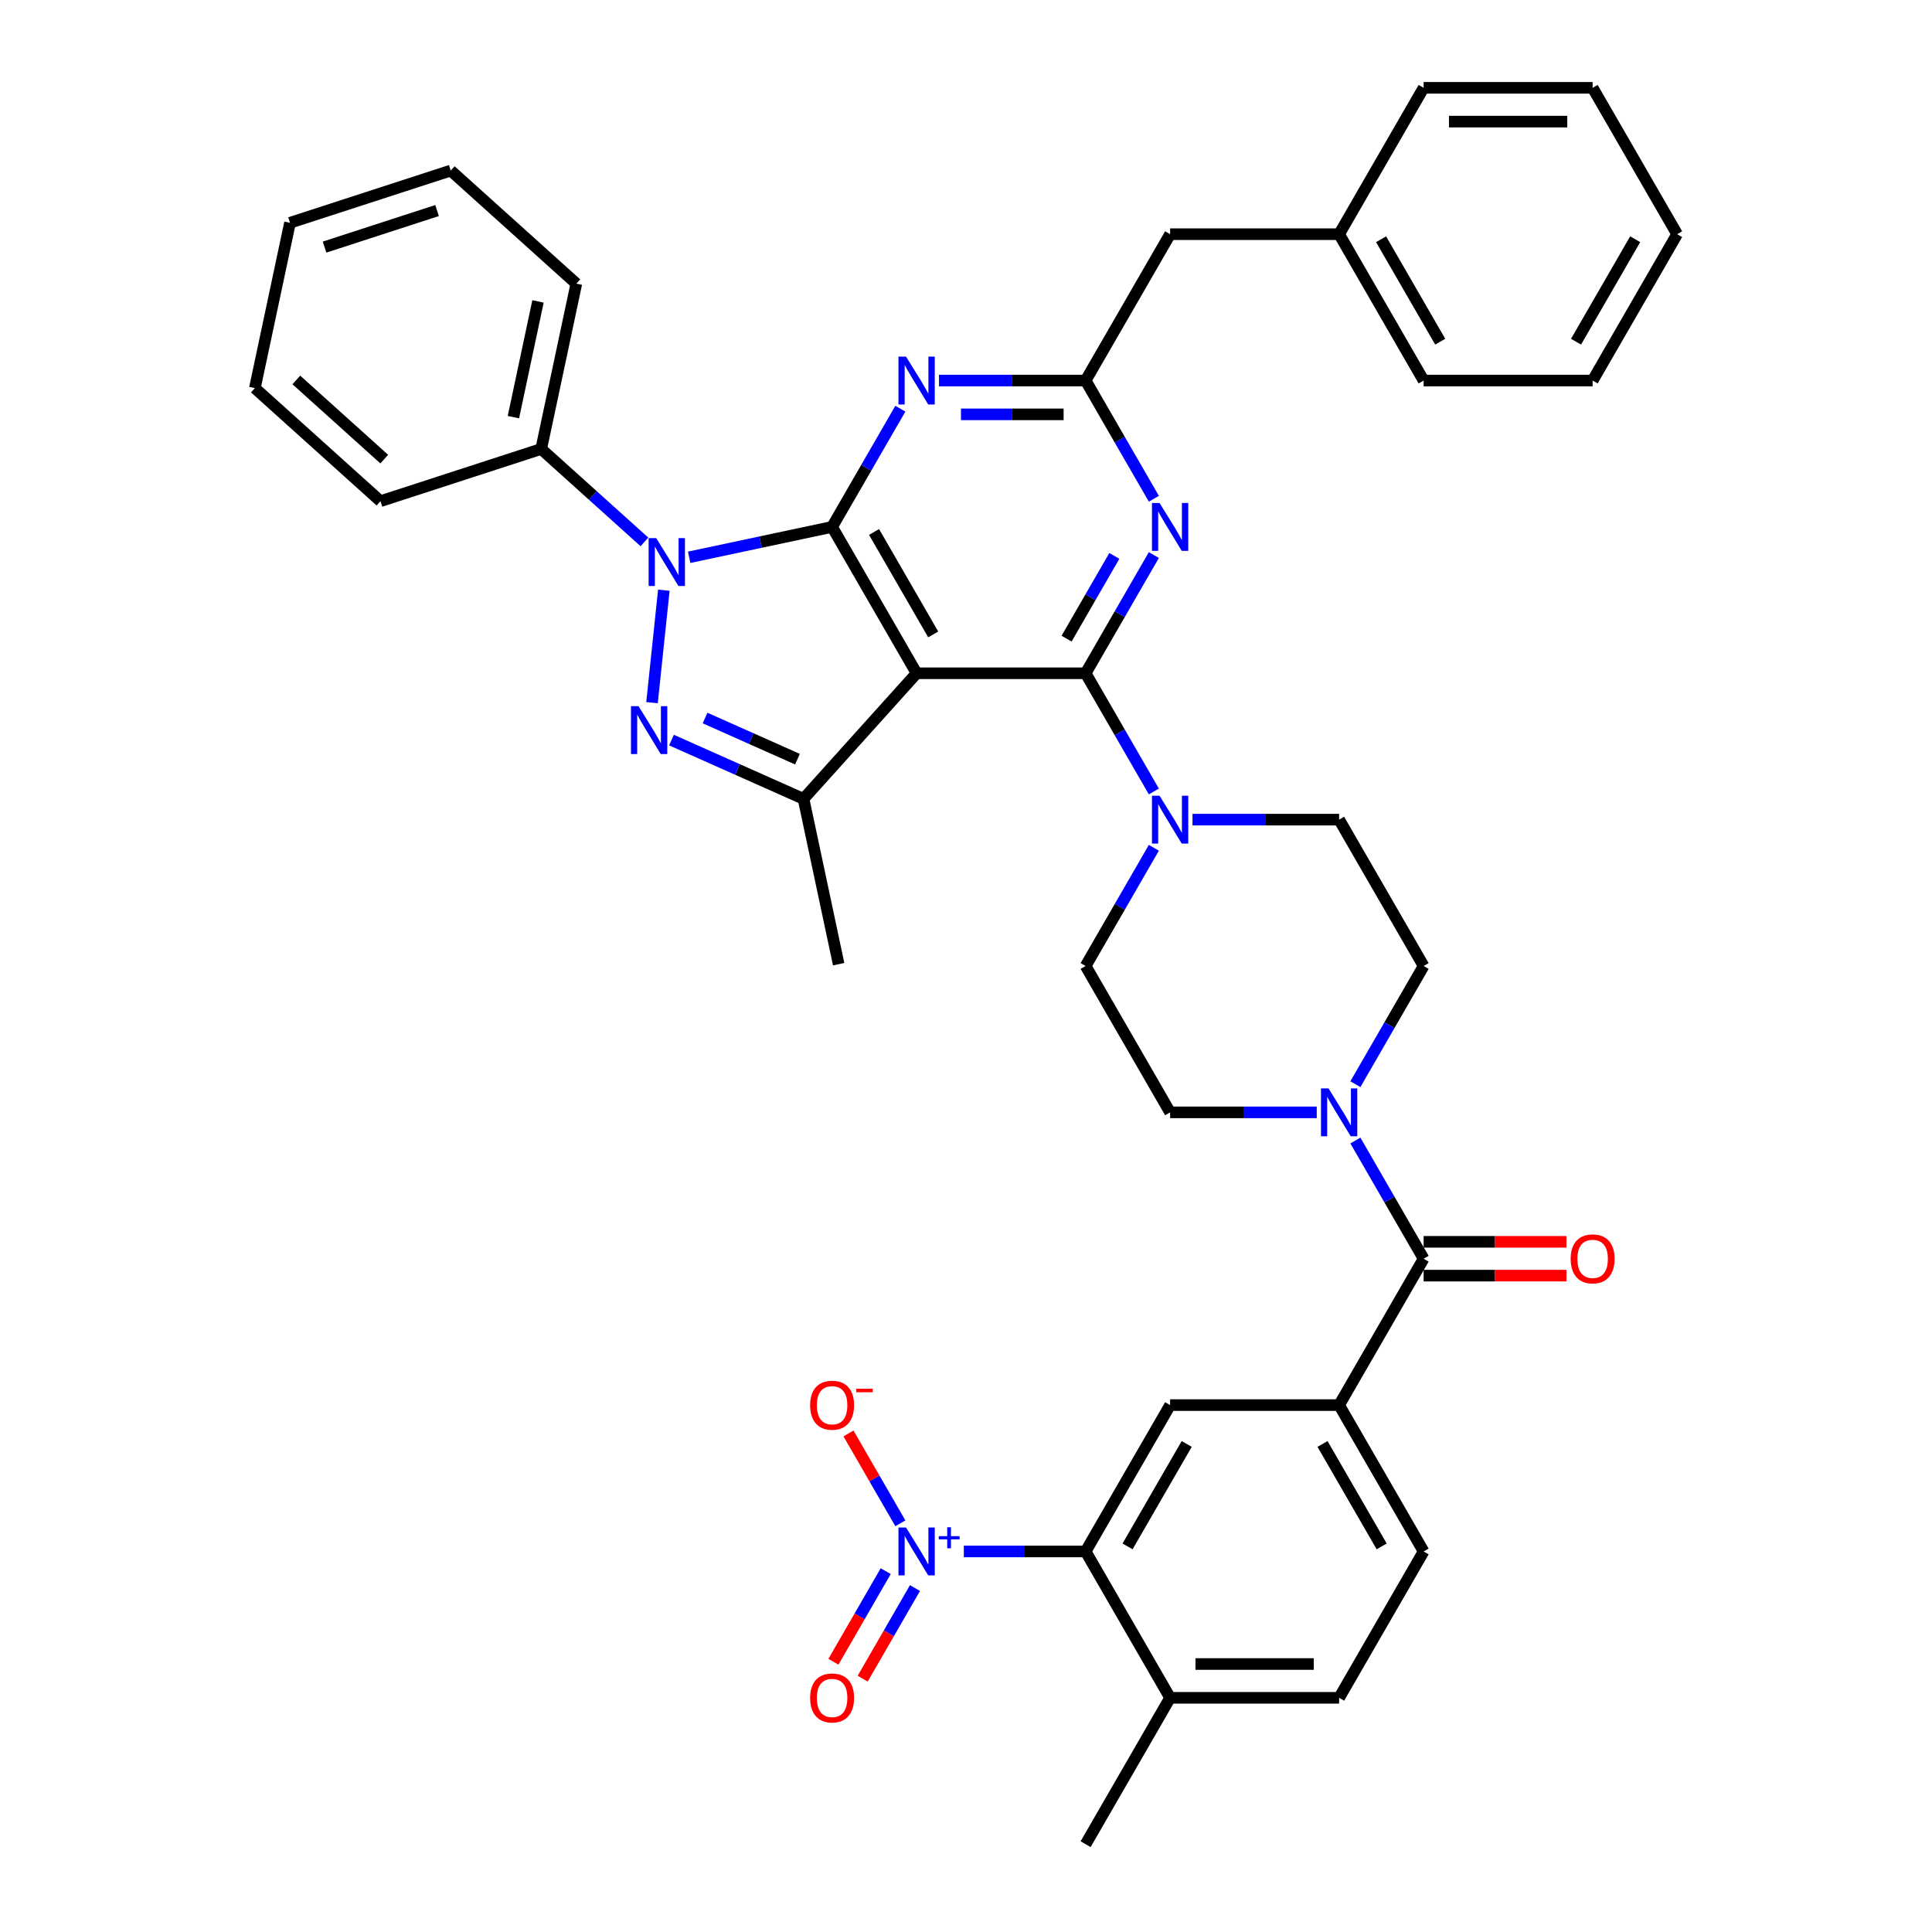 <?xml version='1.0' encoding='iso-8859-1'?>
<svg version='1.1' baseProfile='full'
              xmlns='http://www.w3.org/2000/svg'
                      xmlns:rdkit='http://www.rdkit.org/xml'
                      xmlns:xlink='http://www.w3.org/1999/xlink'
                  xml:space='preserve'
width='1000px' height='1000px' viewBox='0 0 1000 1000'>
<!-- END OF HEADER -->
<rect style='opacity:1.0;fill:#FFFFFF;stroke:none' width='1000' height='1000' x='0' y='0'> </rect>
<path class='bond-0' d='M 498.88,803.03 L 530.396,803.03' style='fill:none;fill-rule:evenodd;stroke:#0000FF;stroke-width:6px;stroke-linecap:butt;stroke-linejoin:miter;stroke-opacity:1' />
<path class='bond-0' d='M 530.396,803.03 L 561.912,803.03' style='fill:none;fill-rule:evenodd;stroke:#000000;stroke-width:6px;stroke-linecap:butt;stroke-linejoin:miter;stroke-opacity:1' />
<path class='bond-1' d='M 466.02,788.457 L 452.595,765.204' style='fill:none;fill-rule:evenodd;stroke:#0000FF;stroke-width:6px;stroke-linecap:butt;stroke-linejoin:miter;stroke-opacity:1' />
<path class='bond-1' d='M 452.595,765.204 L 439.17,741.951' style='fill:none;fill-rule:evenodd;stroke:#FF0000;stroke-width:6px;stroke-linecap:butt;stroke-linejoin:miter;stroke-opacity:1' />
<path class='bond-2' d='M 458.445,813.23 L 444.908,836.676' style='fill:none;fill-rule:evenodd;stroke:#0000FF;stroke-width:6px;stroke-linecap:butt;stroke-linejoin:miter;stroke-opacity:1' />
<path class='bond-2' d='M 444.908,836.676 L 431.372,860.121' style='fill:none;fill-rule:evenodd;stroke:#FF0000;stroke-width:6px;stroke-linecap:butt;stroke-linejoin:miter;stroke-opacity:1' />
<path class='bond-2' d='M 473.596,821.978 L 460.06,845.423' style='fill:none;fill-rule:evenodd;stroke:#0000FF;stroke-width:6px;stroke-linecap:butt;stroke-linejoin:miter;stroke-opacity:1' />
<path class='bond-2' d='M 460.06,845.423 L 446.524,868.869' style='fill:none;fill-rule:evenodd;stroke:#FF0000;stroke-width:6px;stroke-linecap:butt;stroke-linejoin:miter;stroke-opacity:1' />
<path class='bond-3' d='M 681.546,575.758 L 643.598,575.758' style='fill:none;fill-rule:evenodd;stroke:#0000FF;stroke-width:6px;stroke-linecap:butt;stroke-linejoin:miter;stroke-opacity:1' />
<path class='bond-3' d='M 643.598,575.758 L 605.65,575.758' style='fill:none;fill-rule:evenodd;stroke:#000000;stroke-width:6px;stroke-linecap:butt;stroke-linejoin:miter;stroke-opacity:1' />
<path class='bond-4' d='M 701.542,590.331 L 719.204,620.923' style='fill:none;fill-rule:evenodd;stroke:#0000FF;stroke-width:6px;stroke-linecap:butt;stroke-linejoin:miter;stroke-opacity:1' />
<path class='bond-4' d='M 719.204,620.923 L 736.866,651.515' style='fill:none;fill-rule:evenodd;stroke:#000000;stroke-width:6px;stroke-linecap:butt;stroke-linejoin:miter;stroke-opacity:1' />
<path class='bond-5' d='M 701.542,561.184 L 719.204,530.592' style='fill:none;fill-rule:evenodd;stroke:#0000FF;stroke-width:6px;stroke-linecap:butt;stroke-linejoin:miter;stroke-opacity:1' />
<path class='bond-5' d='M 719.204,530.592 L 736.866,500' style='fill:none;fill-rule:evenodd;stroke:#000000;stroke-width:6px;stroke-linecap:butt;stroke-linejoin:miter;stroke-opacity:1' />
<path class='bond-6' d='M 736.866,660.263 L 773.826,660.263' style='fill:none;fill-rule:evenodd;stroke:#000000;stroke-width:6px;stroke-linecap:butt;stroke-linejoin:miter;stroke-opacity:1' />
<path class='bond-6' d='M 773.826,660.263 L 810.785,660.263' style='fill:none;fill-rule:evenodd;stroke:#FF0000;stroke-width:6px;stroke-linecap:butt;stroke-linejoin:miter;stroke-opacity:1' />
<path class='bond-6' d='M 736.866,642.767 L 773.826,642.767' style='fill:none;fill-rule:evenodd;stroke:#000000;stroke-width:6px;stroke-linecap:butt;stroke-linejoin:miter;stroke-opacity:1' />
<path class='bond-6' d='M 773.826,642.767 L 810.785,642.767' style='fill:none;fill-rule:evenodd;stroke:#FF0000;stroke-width:6px;stroke-linecap:butt;stroke-linejoin:miter;stroke-opacity:1' />
<path class='bond-7' d='M 736.866,651.515 L 693.128,727.273' style='fill:none;fill-rule:evenodd;stroke:#000000;stroke-width:6px;stroke-linecap:butt;stroke-linejoin:miter;stroke-opacity:1' />
<path class='bond-8' d='M 561.912,803.03 L 605.65,727.273' style='fill:none;fill-rule:evenodd;stroke:#000000;stroke-width:6px;stroke-linecap:butt;stroke-linejoin:miter;stroke-opacity:1' />
<path class='bond-8' d='M 583.624,800.414 L 614.241,747.384' style='fill:none;fill-rule:evenodd;stroke:#000000;stroke-width:6px;stroke-linecap:butt;stroke-linejoin:miter;stroke-opacity:1' />
<path class='bond-9' d='M 561.912,803.03 L 605.65,878.788' style='fill:none;fill-rule:evenodd;stroke:#000000;stroke-width:6px;stroke-linecap:butt;stroke-linejoin:miter;stroke-opacity:1' />
<path class='bond-10' d='M 605.65,727.273 L 693.128,727.273' style='fill:none;fill-rule:evenodd;stroke:#000000;stroke-width:6px;stroke-linecap:butt;stroke-linejoin:miter;stroke-opacity:1' />
<path class='bond-11' d='M 561.912,348.485 L 579.574,317.893' style='fill:none;fill-rule:evenodd;stroke:#000000;stroke-width:6px;stroke-linecap:butt;stroke-linejoin:miter;stroke-opacity:1' />
<path class='bond-11' d='M 579.574,317.893 L 597.236,287.301' style='fill:none;fill-rule:evenodd;stroke:#0000FF;stroke-width:6px;stroke-linecap:butt;stroke-linejoin:miter;stroke-opacity:1' />
<path class='bond-11' d='M 552.059,330.56 L 564.423,309.145' style='fill:none;fill-rule:evenodd;stroke:#000000;stroke-width:6px;stroke-linecap:butt;stroke-linejoin:miter;stroke-opacity:1' />
<path class='bond-11' d='M 564.423,309.145 L 576.786,287.731' style='fill:none;fill-rule:evenodd;stroke:#0000FF;stroke-width:6px;stroke-linecap:butt;stroke-linejoin:miter;stroke-opacity:1' />
<path class='bond-12' d='M 561.912,348.485 L 579.574,379.077' style='fill:none;fill-rule:evenodd;stroke:#000000;stroke-width:6px;stroke-linecap:butt;stroke-linejoin:miter;stroke-opacity:1' />
<path class='bond-12' d='M 579.574,379.077 L 597.236,409.669' style='fill:none;fill-rule:evenodd;stroke:#0000FF;stroke-width:6px;stroke-linecap:butt;stroke-linejoin:miter;stroke-opacity:1' />
<path class='bond-13' d='M 561.912,348.485 L 474.434,348.485' style='fill:none;fill-rule:evenodd;stroke:#000000;stroke-width:6px;stroke-linecap:butt;stroke-linejoin:miter;stroke-opacity:1' />
<path class='bond-14' d='M 597.236,258.154 L 579.574,227.562' style='fill:none;fill-rule:evenodd;stroke:#0000FF;stroke-width:6px;stroke-linecap:butt;stroke-linejoin:miter;stroke-opacity:1' />
<path class='bond-14' d='M 579.574,227.562 L 561.912,196.97' style='fill:none;fill-rule:evenodd;stroke:#000000;stroke-width:6px;stroke-linecap:butt;stroke-linejoin:miter;stroke-opacity:1' />
<path class='bond-15' d='M 597.236,438.816 L 579.574,469.408' style='fill:none;fill-rule:evenodd;stroke:#0000FF;stroke-width:6px;stroke-linecap:butt;stroke-linejoin:miter;stroke-opacity:1' />
<path class='bond-15' d='M 579.574,469.408 L 561.912,500' style='fill:none;fill-rule:evenodd;stroke:#000000;stroke-width:6px;stroke-linecap:butt;stroke-linejoin:miter;stroke-opacity:1' />
<path class='bond-16' d='M 617.232,424.242 L 655.18,424.242' style='fill:none;fill-rule:evenodd;stroke:#0000FF;stroke-width:6px;stroke-linecap:butt;stroke-linejoin:miter;stroke-opacity:1' />
<path class='bond-16' d='M 655.18,424.242 L 693.128,424.242' style='fill:none;fill-rule:evenodd;stroke:#000000;stroke-width:6px;stroke-linecap:butt;stroke-linejoin:miter;stroke-opacity:1' />
<path class='bond-17' d='M 356.712,288.453 L 393.704,280.59' style='fill:none;fill-rule:evenodd;stroke:#0000FF;stroke-width:6px;stroke-linecap:butt;stroke-linejoin:miter;stroke-opacity:1' />
<path class='bond-17' d='M 393.704,280.59 L 430.696,272.727' style='fill:none;fill-rule:evenodd;stroke:#000000;stroke-width:6px;stroke-linecap:butt;stroke-linejoin:miter;stroke-opacity:1' />
<path class='bond-18' d='M 343.598,305.489 L 337.479,363.706' style='fill:none;fill-rule:evenodd;stroke:#0000FF;stroke-width:6px;stroke-linecap:butt;stroke-linejoin:miter;stroke-opacity:1' />
<path class='bond-19' d='M 333.548,280.486 L 306.835,256.434' style='fill:none;fill-rule:evenodd;stroke:#0000FF;stroke-width:6px;stroke-linecap:butt;stroke-linejoin:miter;stroke-opacity:1' />
<path class='bond-19' d='M 306.835,256.434 L 280.122,232.381' style='fill:none;fill-rule:evenodd;stroke:#000000;stroke-width:6px;stroke-linecap:butt;stroke-linejoin:miter;stroke-opacity:1' />
<path class='bond-20' d='M 430.696,272.727 L 474.434,348.485' style='fill:none;fill-rule:evenodd;stroke:#000000;stroke-width:6px;stroke-linecap:butt;stroke-linejoin:miter;stroke-opacity:1' />
<path class='bond-20' d='M 452.408,275.343 L 483.025,328.373' style='fill:none;fill-rule:evenodd;stroke:#000000;stroke-width:6px;stroke-linecap:butt;stroke-linejoin:miter;stroke-opacity:1' />
<path class='bond-21' d='M 430.696,272.727 L 448.358,242.135' style='fill:none;fill-rule:evenodd;stroke:#000000;stroke-width:6px;stroke-linecap:butt;stroke-linejoin:miter;stroke-opacity:1' />
<path class='bond-21' d='M 448.358,242.135 L 466.02,211.543' style='fill:none;fill-rule:evenodd;stroke:#0000FF;stroke-width:6px;stroke-linecap:butt;stroke-linejoin:miter;stroke-opacity:1' />
<path class='bond-22' d='M 474.434,348.485 L 415.901,413.493' style='fill:none;fill-rule:evenodd;stroke:#000000;stroke-width:6px;stroke-linecap:butt;stroke-linejoin:miter;stroke-opacity:1' />
<path class='bond-23' d='M 415.901,413.493 L 381.734,398.281' style='fill:none;fill-rule:evenodd;stroke:#000000;stroke-width:6px;stroke-linecap:butt;stroke-linejoin:miter;stroke-opacity:1' />
<path class='bond-23' d='M 381.734,398.281 L 347.568,383.07' style='fill:none;fill-rule:evenodd;stroke:#0000FF;stroke-width:6px;stroke-linecap:butt;stroke-linejoin:miter;stroke-opacity:1' />
<path class='bond-23' d='M 412.767,392.947 L 388.851,382.298' style='fill:none;fill-rule:evenodd;stroke:#000000;stroke-width:6px;stroke-linecap:butt;stroke-linejoin:miter;stroke-opacity:1' />
<path class='bond-23' d='M 388.851,382.298 L 364.934,371.65' style='fill:none;fill-rule:evenodd;stroke:#0000FF;stroke-width:6px;stroke-linecap:butt;stroke-linejoin:miter;stroke-opacity:1' />
<path class='bond-24' d='M 415.901,413.493 L 434.088,499.059' style='fill:none;fill-rule:evenodd;stroke:#000000;stroke-width:6px;stroke-linecap:butt;stroke-linejoin:miter;stroke-opacity:1' />
<path class='bond-25' d='M 486.016,196.97 L 523.964,196.97' style='fill:none;fill-rule:evenodd;stroke:#0000FF;stroke-width:6px;stroke-linecap:butt;stroke-linejoin:miter;stroke-opacity:1' />
<path class='bond-25' d='M 523.964,196.97 L 561.912,196.97' style='fill:none;fill-rule:evenodd;stroke:#000000;stroke-width:6px;stroke-linecap:butt;stroke-linejoin:miter;stroke-opacity:1' />
<path class='bond-25' d='M 497.401,214.465 L 523.964,214.465' style='fill:none;fill-rule:evenodd;stroke:#0000FF;stroke-width:6px;stroke-linecap:butt;stroke-linejoin:miter;stroke-opacity:1' />
<path class='bond-25' d='M 523.964,214.465 L 550.527,214.465' style='fill:none;fill-rule:evenodd;stroke:#000000;stroke-width:6px;stroke-linecap:butt;stroke-linejoin:miter;stroke-opacity:1' />
<path class='bond-26' d='M 280.122,232.381 L 298.309,146.815' style='fill:none;fill-rule:evenodd;stroke:#000000;stroke-width:6px;stroke-linecap:butt;stroke-linejoin:miter;stroke-opacity:1' />
<path class='bond-26' d='M 265.737,215.909 L 278.468,156.013' style='fill:none;fill-rule:evenodd;stroke:#000000;stroke-width:6px;stroke-linecap:butt;stroke-linejoin:miter;stroke-opacity:1' />
<path class='bond-27' d='M 280.122,232.381 L 196.926,259.413' style='fill:none;fill-rule:evenodd;stroke:#000000;stroke-width:6px;stroke-linecap:butt;stroke-linejoin:miter;stroke-opacity:1' />
<path class='bond-28' d='M 298.309,146.815 L 233.301,88.282' style='fill:none;fill-rule:evenodd;stroke:#000000;stroke-width:6px;stroke-linecap:butt;stroke-linejoin:miter;stroke-opacity:1' />
<path class='bond-29' d='M 196.926,259.413 L 131.918,200.879' style='fill:none;fill-rule:evenodd;stroke:#000000;stroke-width:6px;stroke-linecap:butt;stroke-linejoin:miter;stroke-opacity:1' />
<path class='bond-29' d='M 198.881,237.631 L 153.376,196.658' style='fill:none;fill-rule:evenodd;stroke:#000000;stroke-width:6px;stroke-linecap:butt;stroke-linejoin:miter;stroke-opacity:1' />
<path class='bond-30' d='M 233.301,88.282 L 150.105,115.314' style='fill:none;fill-rule:evenodd;stroke:#000000;stroke-width:6px;stroke-linecap:butt;stroke-linejoin:miter;stroke-opacity:1' />
<path class='bond-30' d='M 226.228,108.976 L 167.991,127.898' style='fill:none;fill-rule:evenodd;stroke:#000000;stroke-width:6px;stroke-linecap:butt;stroke-linejoin:miter;stroke-opacity:1' />
<path class='bond-31' d='M 131.918,200.879 L 150.105,115.314' style='fill:none;fill-rule:evenodd;stroke:#000000;stroke-width:6px;stroke-linecap:butt;stroke-linejoin:miter;stroke-opacity:1' />
<path class='bond-32' d='M 561.912,196.97 L 605.65,121.212' style='fill:none;fill-rule:evenodd;stroke:#000000;stroke-width:6px;stroke-linecap:butt;stroke-linejoin:miter;stroke-opacity:1' />
<path class='bond-33' d='M 605.65,121.212 L 693.128,121.212' style='fill:none;fill-rule:evenodd;stroke:#000000;stroke-width:6px;stroke-linecap:butt;stroke-linejoin:miter;stroke-opacity:1' />
<path class='bond-34' d='M 693.128,121.212 L 736.866,196.97' style='fill:none;fill-rule:evenodd;stroke:#000000;stroke-width:6px;stroke-linecap:butt;stroke-linejoin:miter;stroke-opacity:1' />
<path class='bond-34' d='M 714.84,123.828 L 745.457,176.858' style='fill:none;fill-rule:evenodd;stroke:#000000;stroke-width:6px;stroke-linecap:butt;stroke-linejoin:miter;stroke-opacity:1' />
<path class='bond-35' d='M 693.128,121.212 L 736.866,45.455' style='fill:none;fill-rule:evenodd;stroke:#000000;stroke-width:6px;stroke-linecap:butt;stroke-linejoin:miter;stroke-opacity:1' />
<path class='bond-36' d='M 736.866,196.97 L 824.344,196.97' style='fill:none;fill-rule:evenodd;stroke:#000000;stroke-width:6px;stroke-linecap:butt;stroke-linejoin:miter;stroke-opacity:1' />
<path class='bond-37' d='M 824.344,196.97 L 868.082,121.212' style='fill:none;fill-rule:evenodd;stroke:#000000;stroke-width:6px;stroke-linecap:butt;stroke-linejoin:miter;stroke-opacity:1' />
<path class='bond-37' d='M 815.753,176.858 L 846.37,123.828' style='fill:none;fill-rule:evenodd;stroke:#000000;stroke-width:6px;stroke-linecap:butt;stroke-linejoin:miter;stroke-opacity:1' />
<path class='bond-38' d='M 868.082,121.212 L 824.344,45.455' style='fill:none;fill-rule:evenodd;stroke:#000000;stroke-width:6px;stroke-linecap:butt;stroke-linejoin:miter;stroke-opacity:1' />
<path class='bond-39' d='M 824.344,45.455 L 736.866,45.455' style='fill:none;fill-rule:evenodd;stroke:#000000;stroke-width:6px;stroke-linecap:butt;stroke-linejoin:miter;stroke-opacity:1' />
<path class='bond-39' d='M 811.222,62.95 L 749.988,62.95' style='fill:none;fill-rule:evenodd;stroke:#000000;stroke-width:6px;stroke-linecap:butt;stroke-linejoin:miter;stroke-opacity:1' />
<path class='bond-40' d='M 561.912,500 L 605.65,575.758' style='fill:none;fill-rule:evenodd;stroke:#000000;stroke-width:6px;stroke-linecap:butt;stroke-linejoin:miter;stroke-opacity:1' />
<path class='bond-41' d='M 736.866,500 L 693.128,424.242' style='fill:none;fill-rule:evenodd;stroke:#000000;stroke-width:6px;stroke-linecap:butt;stroke-linejoin:miter;stroke-opacity:1' />
<path class='bond-42' d='M 693.128,727.273 L 736.866,803.03' style='fill:none;fill-rule:evenodd;stroke:#000000;stroke-width:6px;stroke-linecap:butt;stroke-linejoin:miter;stroke-opacity:1' />
<path class='bond-42' d='M 684.537,747.384 L 715.154,800.414' style='fill:none;fill-rule:evenodd;stroke:#000000;stroke-width:6px;stroke-linecap:butt;stroke-linejoin:miter;stroke-opacity:1' />
<path class='bond-43' d='M 605.65,878.788 L 693.128,878.788' style='fill:none;fill-rule:evenodd;stroke:#000000;stroke-width:6px;stroke-linecap:butt;stroke-linejoin:miter;stroke-opacity:1' />
<path class='bond-43' d='M 618.772,861.292 L 680.006,861.292' style='fill:none;fill-rule:evenodd;stroke:#000000;stroke-width:6px;stroke-linecap:butt;stroke-linejoin:miter;stroke-opacity:1' />
<path class='bond-44' d='M 605.65,878.788 L 561.912,954.545' style='fill:none;fill-rule:evenodd;stroke:#000000;stroke-width:6px;stroke-linecap:butt;stroke-linejoin:miter;stroke-opacity:1' />
<path class='bond-45' d='M 736.866,803.03 L 693.128,878.788' style='fill:none;fill-rule:evenodd;stroke:#000000;stroke-width:6px;stroke-linecap:butt;stroke-linejoin:miter;stroke-opacity:1' />
<path  class='atom-0' d='M 468.958 790.644
L 477.076 803.765
Q 477.881 805.06, 479.176 807.404
Q 480.47 809.749, 480.54 809.889
L 480.54 790.644
L 483.83 790.644
L 483.83 815.417
L 480.435 815.417
L 471.723 801.071
Q 470.708 799.391, 469.623 797.467
Q 468.573 795.542, 468.259 794.947
L 468.259 815.417
L 465.039 815.417
L 465.039 790.644
L 468.958 790.644
' fill='#0000FF'/>
<path  class='atom-0' d='M 485.908 795.109
L 490.273 795.109
L 490.273 790.513
L 492.213 790.513
L 492.213 795.109
L 496.693 795.109
L 496.693 796.772
L 492.213 796.772
L 492.213 801.391
L 490.273 801.391
L 490.273 796.772
L 485.908 796.772
L 485.908 795.109
' fill='#0000FF'/>
<path  class='atom-1' d='M 687.652 563.371
L 695.77 576.492
Q 696.574 577.787, 697.869 580.131
Q 699.164 582.476, 699.234 582.616
L 699.234 563.371
L 702.523 563.371
L 702.523 588.144
L 699.129 588.144
L 690.416 573.798
Q 689.401 572.119, 688.317 570.194
Q 687.267 568.27, 686.952 567.675
L 686.952 588.144
L 683.733 588.144
L 683.733 563.371
L 687.652 563.371
' fill='#0000FF'/>
<path  class='atom-3' d='M 812.972 651.585
Q 812.972 645.637, 815.911 642.313
Q 818.85 638.988, 824.344 638.988
Q 829.837 638.988, 832.777 642.313
Q 835.716 645.637, 835.716 651.585
Q 835.716 657.604, 832.742 661.033
Q 829.767 664.427, 824.344 664.427
Q 818.885 664.427, 815.911 661.033
Q 812.972 657.639, 812.972 651.585
M 824.344 661.628
Q 828.123 661.628, 830.152 659.108
Q 832.217 656.554, 832.217 651.585
Q 832.217 646.721, 830.152 644.272
Q 828.123 641.788, 824.344 641.788
Q 820.565 641.788, 818.5 644.237
Q 816.471 646.686, 816.471 651.585
Q 816.471 656.589, 818.5 659.108
Q 820.565 661.628, 824.344 661.628
' fill='#FF0000'/>
<path  class='atom-7' d='M 600.174 260.34
L 608.292 273.462
Q 609.097 274.757, 610.392 277.101
Q 611.686 279.446, 611.756 279.585
L 611.756 260.34
L 615.046 260.34
L 615.046 285.114
L 611.651 285.114
L 602.939 270.768
Q 601.924 269.088, 600.839 267.164
Q 599.789 265.239, 599.475 264.644
L 599.475 285.114
L 596.255 285.114
L 596.255 260.34
L 600.174 260.34
' fill='#0000FF'/>
<path  class='atom-8' d='M 600.174 411.856
L 608.292 424.977
Q 609.097 426.272, 610.392 428.616
Q 611.686 430.961, 611.756 431.101
L 611.756 411.856
L 615.046 411.856
L 615.046 436.629
L 611.651 436.629
L 602.939 422.283
Q 601.924 420.603, 600.839 418.679
Q 599.789 416.754, 599.475 416.16
L 599.475 436.629
L 596.255 436.629
L 596.255 411.856
L 600.174 411.856
' fill='#0000FF'/>
<path  class='atom-9' d='M 339.654 278.528
L 347.772 291.65
Q 348.577 292.944, 349.871 295.289
Q 351.166 297.633, 351.236 297.773
L 351.236 278.528
L 354.525 278.528
L 354.525 303.302
L 351.131 303.302
L 342.418 288.955
Q 341.404 287.276, 340.319 285.351
Q 339.269 283.427, 338.954 282.832
L 338.954 303.302
L 335.735 303.302
L 335.735 278.528
L 339.654 278.528
' fill='#0000FF'/>
<path  class='atom-13' d='M 330.51 365.526
L 338.628 378.648
Q 339.433 379.942, 340.728 382.287
Q 342.022 384.631, 342.092 384.771
L 342.092 365.526
L 345.381 365.526
L 345.381 390.3
L 341.987 390.3
L 333.274 375.953
Q 332.26 374.274, 331.175 372.349
Q 330.125 370.425, 329.81 369.83
L 329.81 390.3
L 326.591 390.3
L 326.591 365.526
L 330.51 365.526
' fill='#0000FF'/>
<path  class='atom-15' d='M 468.958 184.583
L 477.076 197.705
Q 477.881 198.999, 479.176 201.344
Q 480.47 203.688, 480.54 203.828
L 480.54 184.583
L 483.83 184.583
L 483.83 209.356
L 480.435 209.356
L 471.723 195.01
Q 470.708 193.331, 469.623 191.406
Q 468.574 189.482, 468.259 188.887
L 468.259 209.356
L 465.039 209.356
L 465.039 184.583
L 468.958 184.583
' fill='#0000FF'/>
<path  class='atom-35' d='M 419.324 727.343
Q 419.324 721.394, 422.263 718.07
Q 425.202 714.746, 430.696 714.746
Q 436.189 714.746, 439.129 718.07
Q 442.068 721.394, 442.068 727.343
Q 442.068 733.361, 439.094 736.79
Q 436.119 740.184, 430.696 740.184
Q 425.237 740.184, 422.263 736.79
Q 419.324 733.396, 419.324 727.343
M 430.696 737.385
Q 434.475 737.385, 436.504 734.866
Q 438.569 732.311, 438.569 727.343
Q 438.569 722.479, 436.504 720.03
Q 434.475 717.545, 430.696 717.545
Q 426.917 717.545, 424.852 719.995
Q 422.823 722.444, 422.823 727.343
Q 422.823 732.346, 424.852 734.866
Q 426.917 737.385, 430.696 737.385
' fill='#FF0000'/>
<path  class='atom-35' d='M 443.223 718.79
L 451.698 718.79
L 451.698 720.637
L 443.223 720.637
L 443.223 718.79
' fill='#FF0000'/>
<path  class='atom-36' d='M 419.324 878.858
Q 419.324 872.909, 422.263 869.585
Q 425.202 866.261, 430.696 866.261
Q 436.189 866.261, 439.129 869.585
Q 442.068 872.909, 442.068 878.858
Q 442.068 884.876, 439.094 888.305
Q 436.119 891.7, 430.696 891.7
Q 425.237 891.7, 422.263 888.305
Q 419.324 884.911, 419.324 878.858
M 430.696 888.9
Q 434.475 888.9, 436.504 886.381
Q 438.569 883.827, 438.569 878.858
Q 438.569 873.994, 436.504 871.545
Q 434.475 869.06, 430.696 869.06
Q 426.917 869.06, 424.852 871.51
Q 422.823 873.959, 422.823 878.858
Q 422.823 883.862, 424.852 886.381
Q 426.917 888.9, 430.696 888.9
' fill='#FF0000'/>
</svg>
